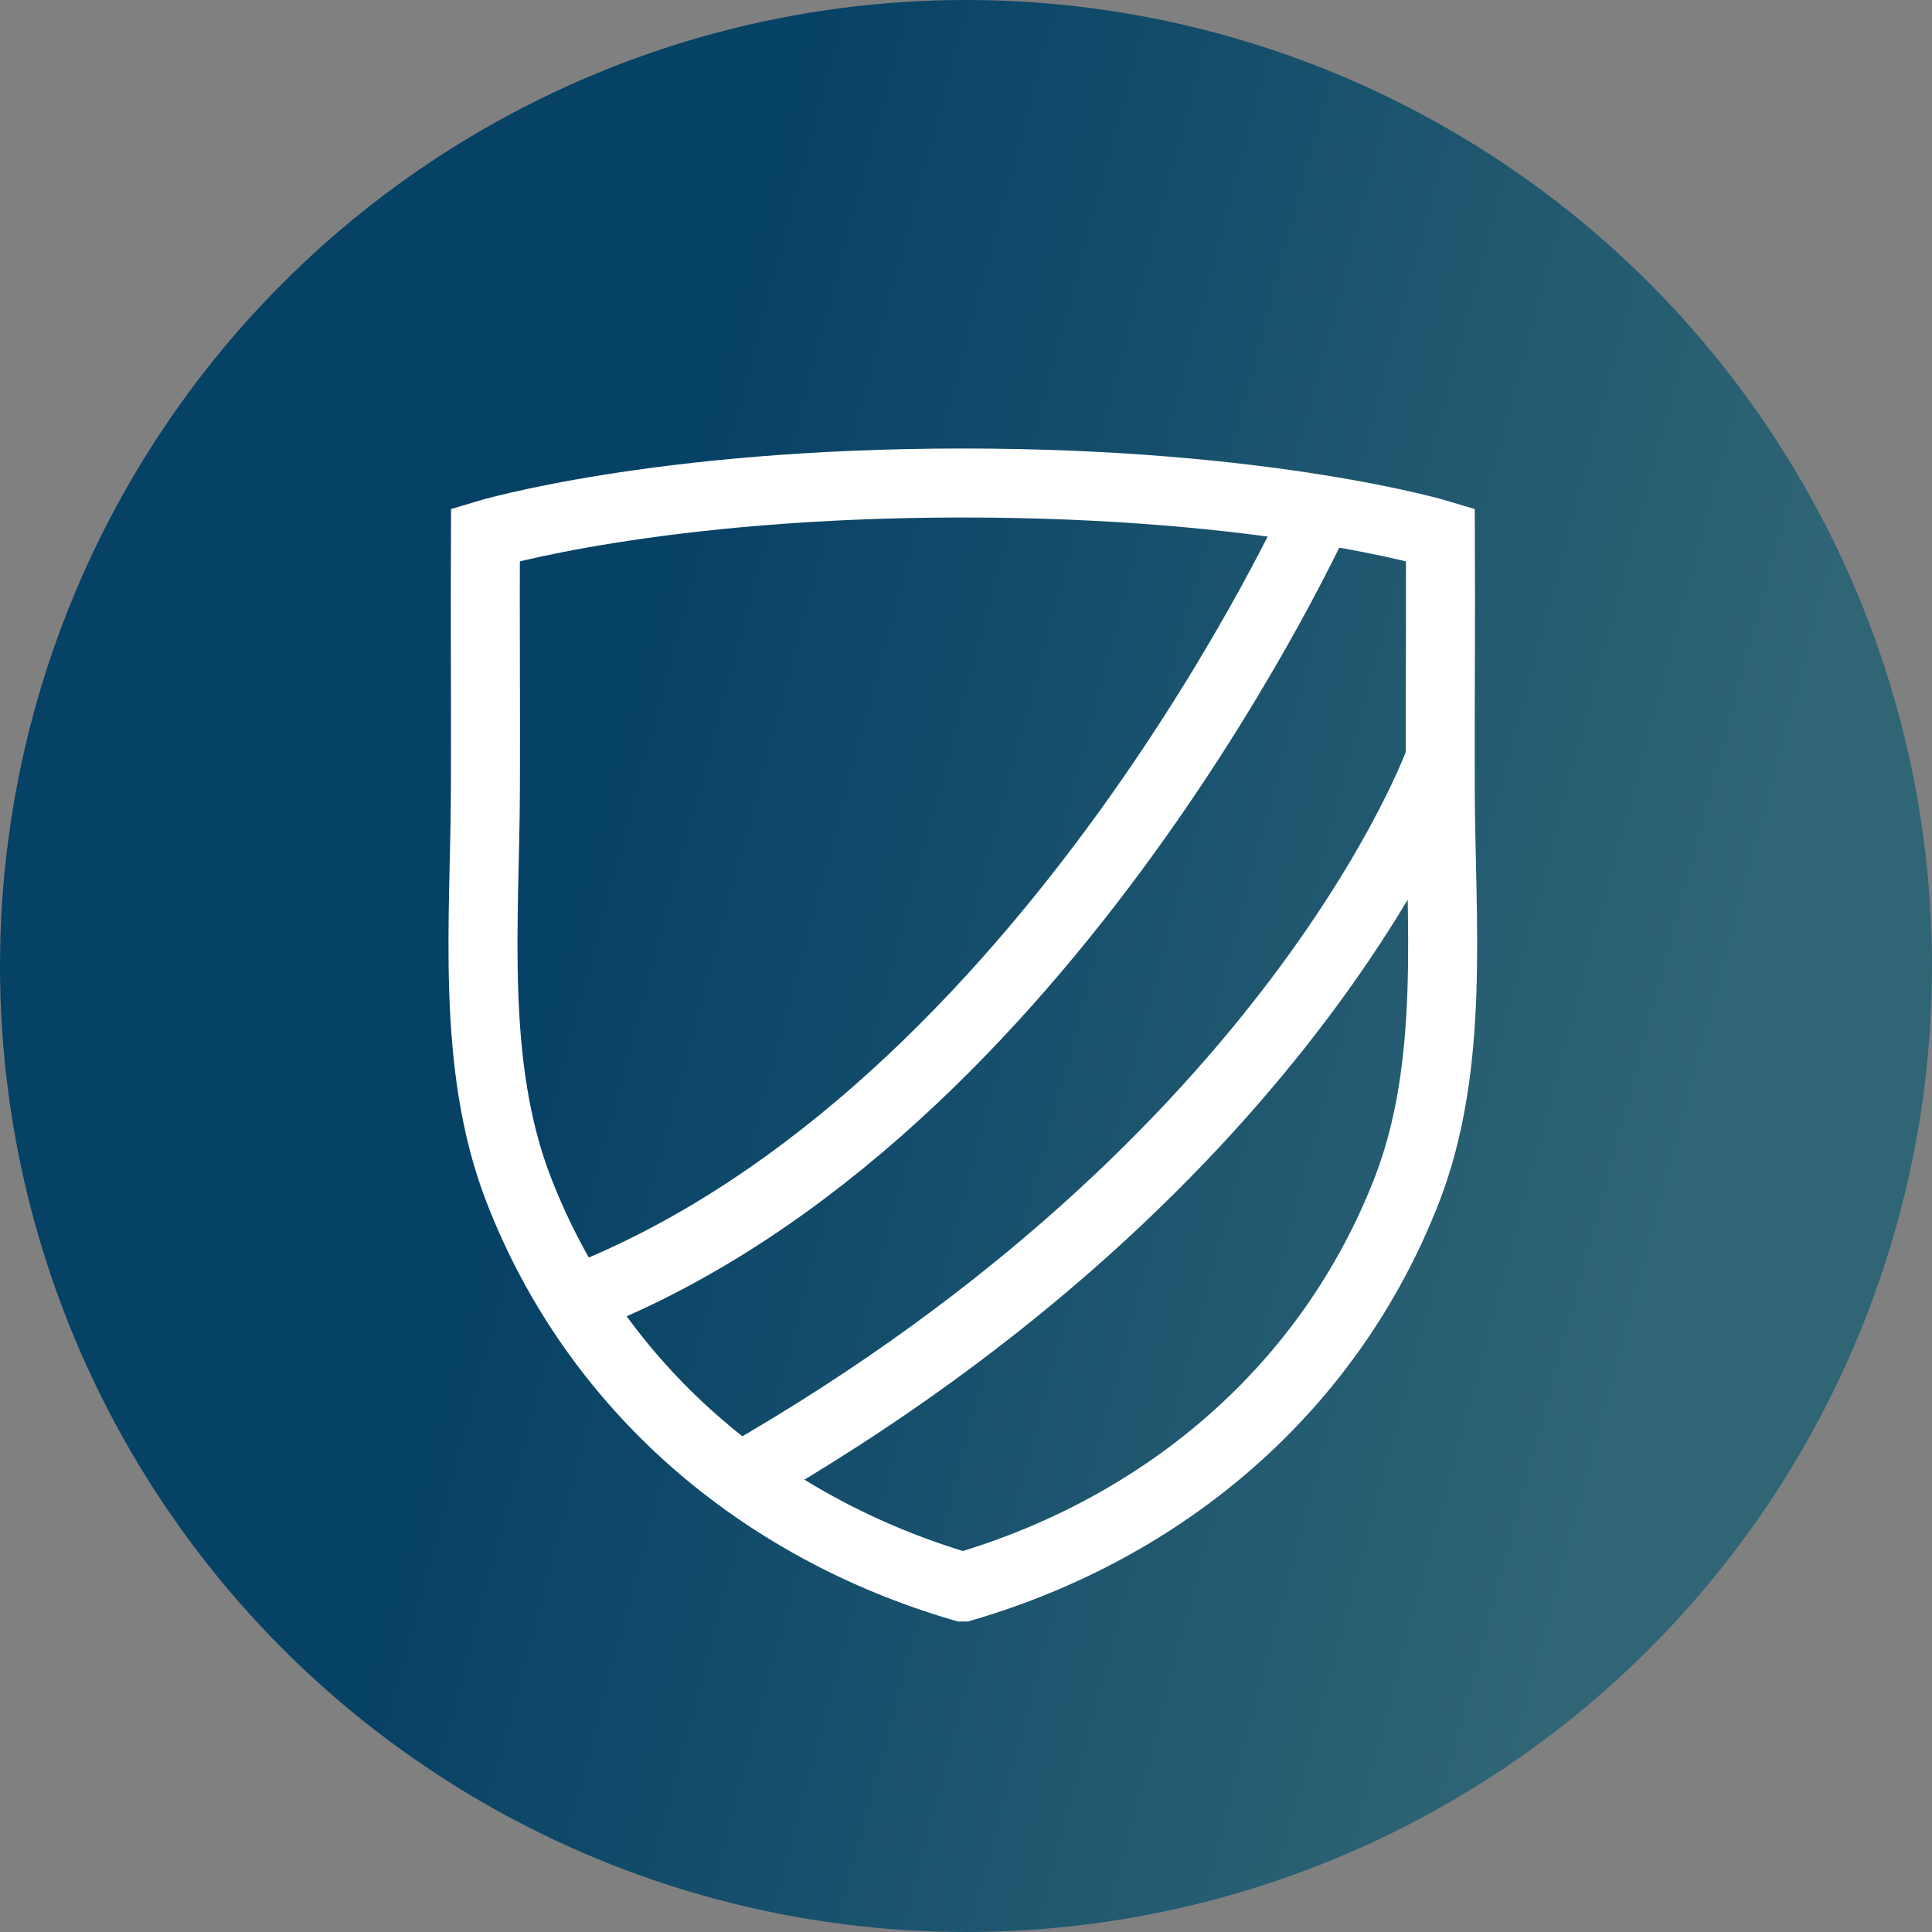 <svg width="28" height="28" viewBox="0 0 28 28" fill="none" xmlns="http://www.w3.org/2000/svg">
<rect x="0" y="0" width="28" height="28" fill="#808080" stroke="none"/>
<circle cx="14" cy="14" r="14" fill="url(#paint0_linear_3412_8958)"/>
<path d="M13.956 23C16.887 22.141 19.271 20.119 20.388 17.25C21.095 15.432 20.878 13.331 20.873 11.418C20.87 10.194 20.881 8.973 20.875 7.749C20.875 7.749 18.398 7 13.956 7C9.513 7 7.035 7.749 7.035 7.749C7.029 8.973 7.04 10.194 7.035 11.418C7.03 13.331 6.813 15.432 7.52 17.25C8.635 20.119 11.02 22.141 13.953 23H13.956Z" stroke="white" stroke-miterlimit="10"/>
<path d="M19.12 7.382C19.12 7.382 15.195 16.112 8.456 18.798" stroke="white" stroke-miterlimit="10"/>
<path d="M20.873 10.994C20.873 10.994 18.822 16.779 10.724 21.414" stroke="white" stroke-miterlimit="10"/>
<defs>
<linearGradient id="paint0_linear_3412_8958" x1="1.604" y1="3.023" x2="33.725" y2="11.61" gradientUnits="userSpaceOnUse">
<stop offset="0.27" stop-color="#064166"/>
<stop offset="0.77" stop-color="#2F6575"/>
</linearGradient>
</defs>
</svg>
